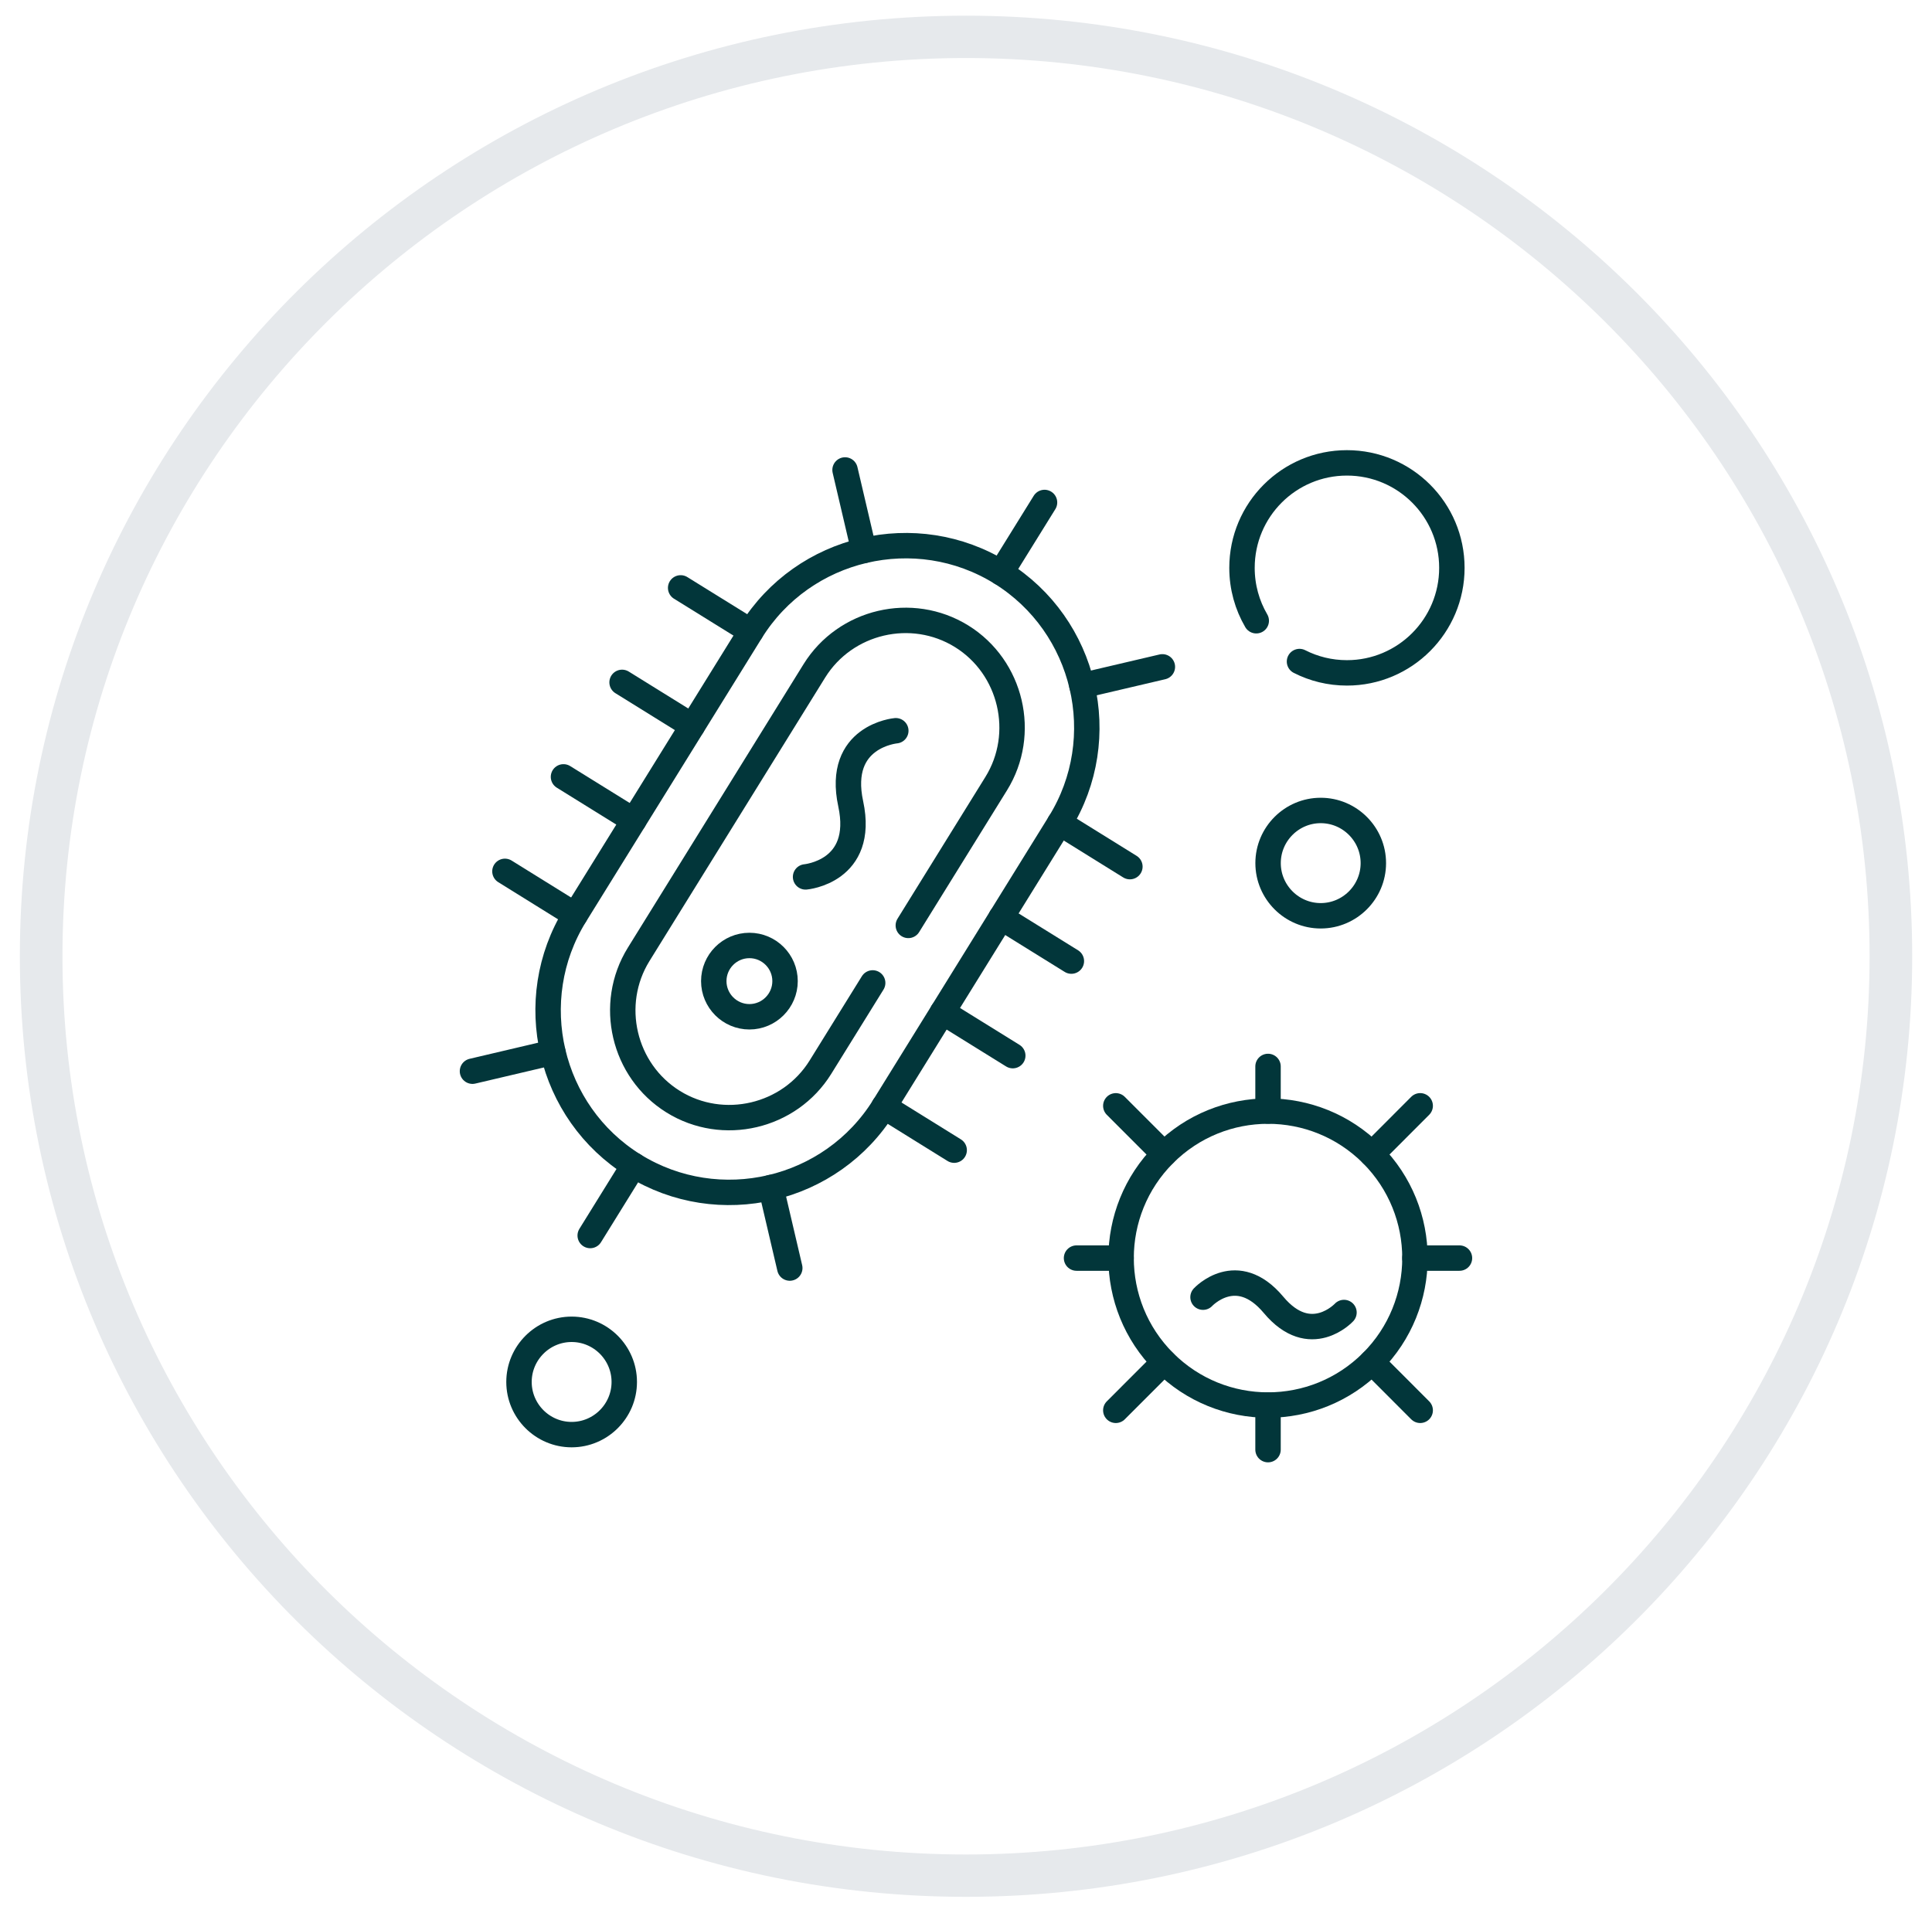 <svg xmlns="http://www.w3.org/2000/svg" fill="none" viewBox="0 0 76 75" height="75" width="76">
<path fill="#E6E9EC" d="M38.001 2.283C57.601 2.283 73.545 18.137 73.545 37.627C73.545 57.116 57.601 72.97 38.001 72.97C18.401 72.97 2.457 57.127 2.457 37.627C2.457 18.126 18.401 2.283 38.001 2.283ZM38.001 0.617C17.452 0.617 0.781 17.194 0.781 37.627C0.781 58.059 17.442 74.636 38.001 74.636C58.56 74.636 75.221 58.059 75.221 37.627C75.221 17.194 58.56 0.617 38.001 0.617Z"></path>
<g clip-path="url(#clip0_7066_9673)">
<path stroke-linejoin="round" stroke-linecap="round" stroke-miterlimit="10" stroke="#02363A" d="M47.324 51.041C47.324 51.041 48.648 49.611 50.097 51.342C51.545 53.073 52.869 51.644 52.869 51.644"></path>
<path stroke-linejoin="round" stroke-linecap="round" stroke-miterlimit="10" stroke="#02363A" d="M45.793 45.414L43.893 43.512"></path>
<path stroke-linejoin="round" stroke-linecap="round" stroke-miterlimit="10" stroke="#02363A" d="M44.102 49.503H42.348"></path>
<path stroke-linejoin="round" stroke-linecap="round" stroke-miterlimit="10" stroke="#02363A" d="M45.794 45.413C48.051 43.155 51.709 43.155 53.968 45.413C56.225 47.672 56.225 51.333 53.968 53.591C51.709 55.85 48.051 55.85 45.794 53.591C43.537 51.333 43.537 47.672 45.794 45.413Z"></path>
<path stroke-linejoin="round" stroke-linecap="round" stroke-miterlimit="10" stroke="#02363A" d="M45.793 53.592L43.893 55.493"></path>
<path stroke-linejoin="round" stroke-linecap="round" stroke-miterlimit="10" stroke="#02363A" d="M55.867 43.511L53.969 45.413"></path>
<path stroke-linejoin="round" stroke-linecap="round" stroke-miterlimit="10" stroke="#02363A" d="M55.867 55.493L53.969 53.592"></path>
<path stroke-linejoin="round" stroke-linecap="round" stroke-miterlimit="10" stroke="#02363A" d="M49.881 55.287V57.04"></path>
<path stroke-linejoin="round" stroke-linecap="round" stroke-miterlimit="10" stroke="#02363A" d="M49.881 41.962V43.717"></path>
<path stroke-linejoin="round" stroke-linecap="round" stroke-miterlimit="10" stroke="#02363A" d="M55.658 49.503H57.412"></path>
<path stroke-linejoin="round" stroke-linecap="round" stroke-miterlimit="10" stroke="#02363A" d="M22.487 56.449C23.627 56.449 24.557 55.518 24.557 54.377C24.557 53.236 23.627 52.305 22.487 52.305C21.346 52.305 20.416 53.236 20.416 54.377C20.416 55.518 21.346 56.449 22.487 56.449Z"></path>
<path stroke-linejoin="round" stroke-linecap="round" stroke-miterlimit="10" stroke="#02363A" d="M51.953 36.034C53.094 36.034 54.024 35.103 54.024 33.962C54.024 32.821 53.094 31.89 51.953 31.89C50.813 31.89 49.883 32.821 49.883 33.962C49.883 35.103 50.813 36.034 51.953 36.034Z"></path>
<path stroke-linejoin="round" stroke-linecap="round" stroke-miterlimit="10" stroke="#02363A" d="M39.378 22.537C36.038 20.465 31.611 21.505 29.541 24.847L22.627 36.004C20.556 39.346 21.595 43.779 24.934 45.851C28.276 47.923 32.703 46.884 34.774 43.541L41.685 32.384C43.758 29.042 42.719 24.612 39.378 22.537Z"></path>
<path stroke-linejoin="round" stroke-linecap="round" stroke-miterlimit="10" stroke="#02363A" d="M34.329 38.676L32.274 41.991C31.058 43.953 28.443 44.567 26.483 43.35C24.521 42.133 23.907 39.516 25.123 37.552L32.035 26.397C33.253 24.434 35.866 23.82 37.828 25.036C39.79 26.253 40.404 28.871 39.188 30.834L35.731 36.413"></path>
<path stroke-linejoin="round" stroke-linecap="round" stroke-miterlimit="10" stroke="#02363A" d="M41.089 19.771L39.375 22.535"></path>
<path stroke-linejoin="round" stroke-linecap="round" stroke-miterlimit="10" stroke="#02363A" d="M45.725 26.239L42.559 26.981"></path>
<path stroke-linejoin="round" stroke-linecap="round" stroke-miterlimit="10" stroke="#02363A" d="M33.242 18.492L33.984 21.661"></path>
<path stroke-linejoin="round" stroke-linecap="round" stroke-miterlimit="10" stroke="#02363A" d="M44.447 34.1L41.684 32.384"></path>
<path stroke-linejoin="round" stroke-linecap="round" stroke-miterlimit="10" stroke="#02363A" d="M26.775 23.132L29.539 24.846"></path>
<path stroke-linejoin="round" stroke-linecap="round" stroke-miterlimit="10" stroke="#02363A" d="M42.145 37.817L39.381 36.102"></path>
<path stroke-linejoin="round" stroke-linecap="round" stroke-miterlimit="10" stroke="#02363A" d="M24.471 26.85L27.234 28.565"></path>
<path stroke-linejoin="round" stroke-linecap="round" stroke-miterlimit="10" stroke="#02363A" d="M39.84 41.537L37.076 39.822"></path>
<path stroke-linejoin="round" stroke-linecap="round" stroke-miterlimit="10" stroke="#02363A" d="M22.166 30.568L24.93 32.283"></path>
<path stroke-linejoin="round" stroke-linecap="round" stroke-miterlimit="10" stroke="#02363A" d="M37.535 45.256L34.772 43.54"></path>
<path stroke-linejoin="round" stroke-linecap="round" stroke-miterlimit="10" stroke="#02363A" d="M19.863 34.286L22.625 36.002"></path>
<path stroke-linejoin="round" stroke-linecap="round" stroke-miterlimit="10" stroke="#02363A" d="M23.217 48.615L24.931 45.849"></path>
<path stroke-linejoin="round" stroke-linecap="round" stroke-miterlimit="10" stroke="#02363A" d="M31.068 49.895L30.326 46.725"></path>
<path stroke-linejoin="round" stroke-linecap="round" stroke-miterlimit="10" stroke="#02363A" d="M18.586 42.149L21.75 41.405"></path>
<path stroke-linejoin="round" stroke-linecap="round" stroke-miterlimit="10" stroke="#02363A" d="M29.48 40.008C30.253 40.008 30.882 39.376 30.882 38.605C30.882 37.831 30.253 37.202 29.48 37.202C28.707 37.202 28.078 37.831 28.078 38.605C28.078 39.376 28.707 40.008 29.48 40.008Z"></path>
<path stroke-linejoin="round" stroke-linecap="round" stroke-miterlimit="10" stroke="#02363A" d="M35.239 28.753C35.239 28.753 32.89 28.959 33.465 31.629C34.039 34.3 31.689 34.504 31.689 34.504"></path>
<path stroke-linejoin="round" stroke-linecap="round" stroke-miterlimit="10" stroke="#02363A" d="M49.418 24.425C49.061 23.814 48.857 23.102 48.857 22.344C48.857 20.061 50.704 18.213 52.985 18.213C55.264 18.213 57.113 20.061 57.113 22.344C57.113 24.625 55.264 26.476 52.985 26.476C52.314 26.476 51.679 26.316 51.119 26.03"></path>
</g>
<defs>
<clipPath id="clip0_7066_9673">
<rect transform="translate(18 17.627)" fill="white" height="40" width="40"></rect>
</clipPath>
</defs>
</svg>
